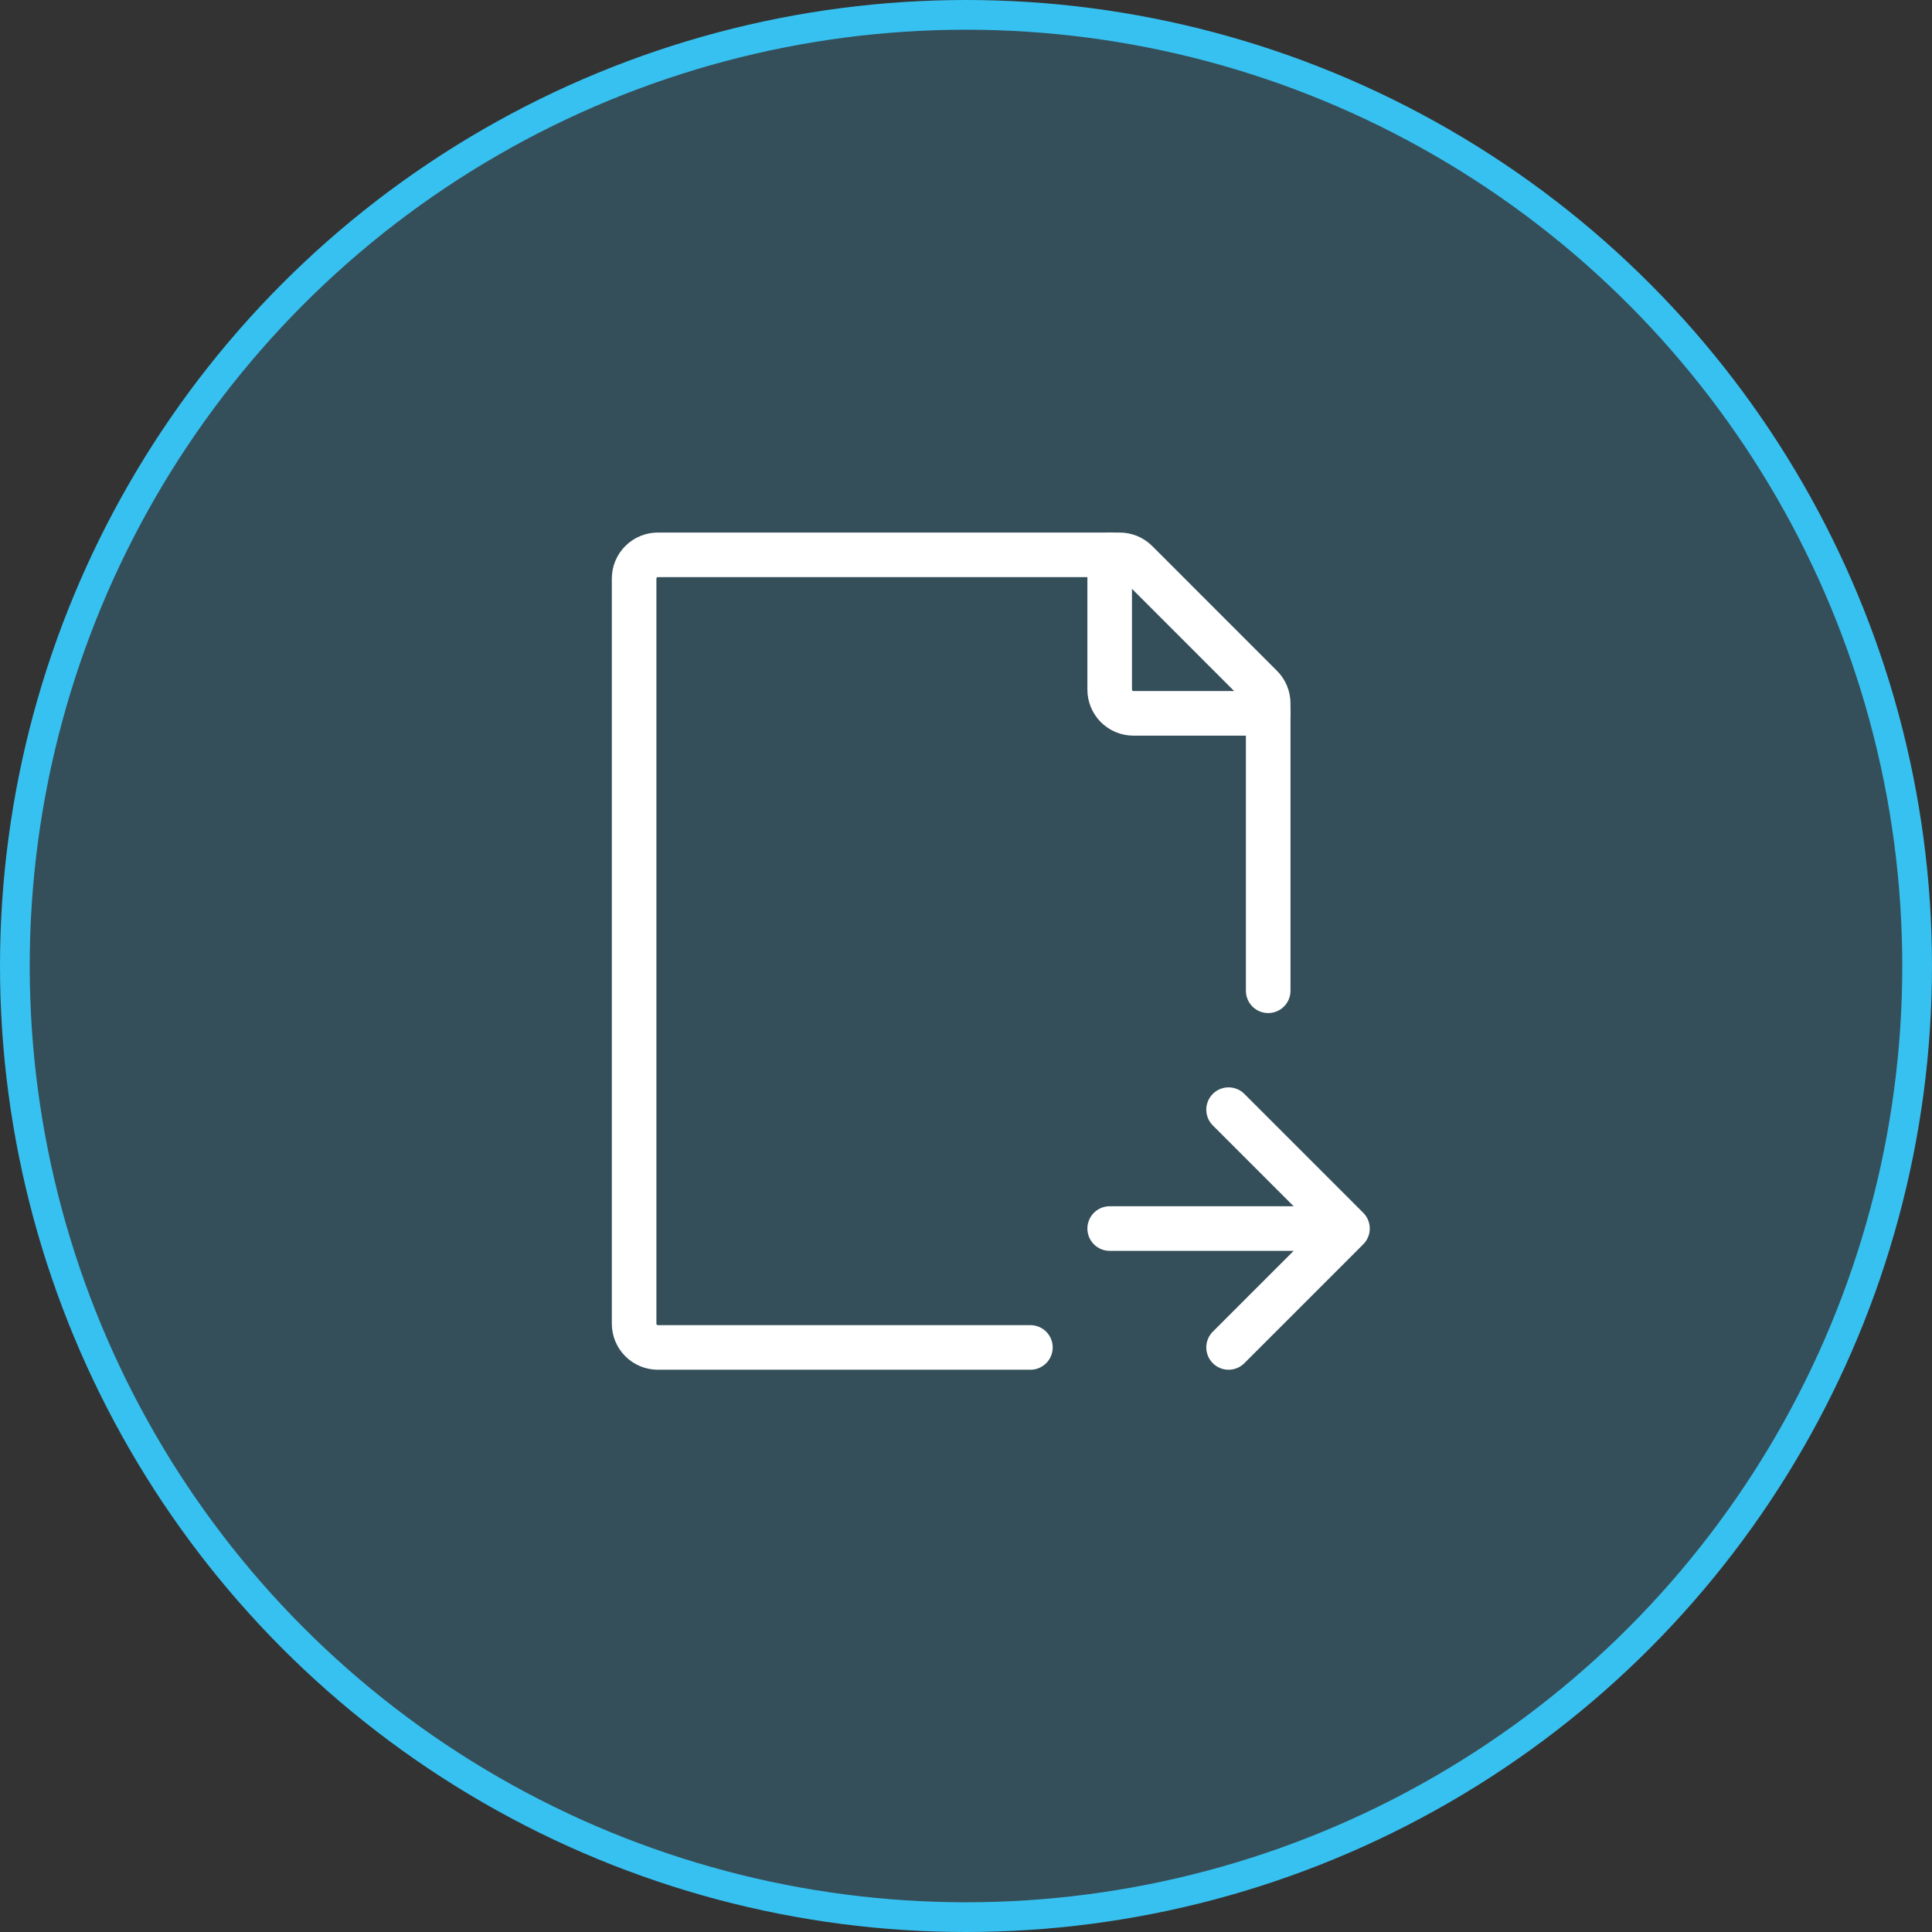 <svg width="65" height="65" viewBox="0 0 65 65" fill="none" xmlns="http://www.w3.org/2000/svg">
<rect x="0" y="0" width="65" height="65" fill="#333333" stroke="none"/>
<circle cx="32.5" cy="32.5" r="32" fill="#37C1F0" fill-opacity="0.2" stroke="#37C1F0"/>
<path d="M42.667 33.333V23.665C42.667 23.56 42.646 23.456 42.606 23.359C42.566 23.261 42.507 23.173 42.432 23.099L38.235 18.901C38.085 18.751 37.882 18.667 37.669 18.667H22.134C21.921 18.667 21.718 18.751 21.568 18.901C21.418 19.051 21.334 19.255 21.334 19.467V44.533C21.334 44.745 21.418 44.949 21.568 45.099C21.718 45.249 21.921 45.333 22.134 45.333H34.667" stroke="white" stroke-width="1.5" stroke-linecap="round" stroke-linejoin="round"/>
<path d="M37.334 18.667V23.2C37.334 23.412 37.418 23.616 37.568 23.766C37.718 23.916 37.921 24 38.133 24H42.667M37.334 41.333H45.334M45.334 41.333L41.334 37.333M45.334 41.333L41.334 45.333" stroke="white" stroke-width="1.5" stroke-linecap="round" stroke-linejoin="round"/>
</svg>

